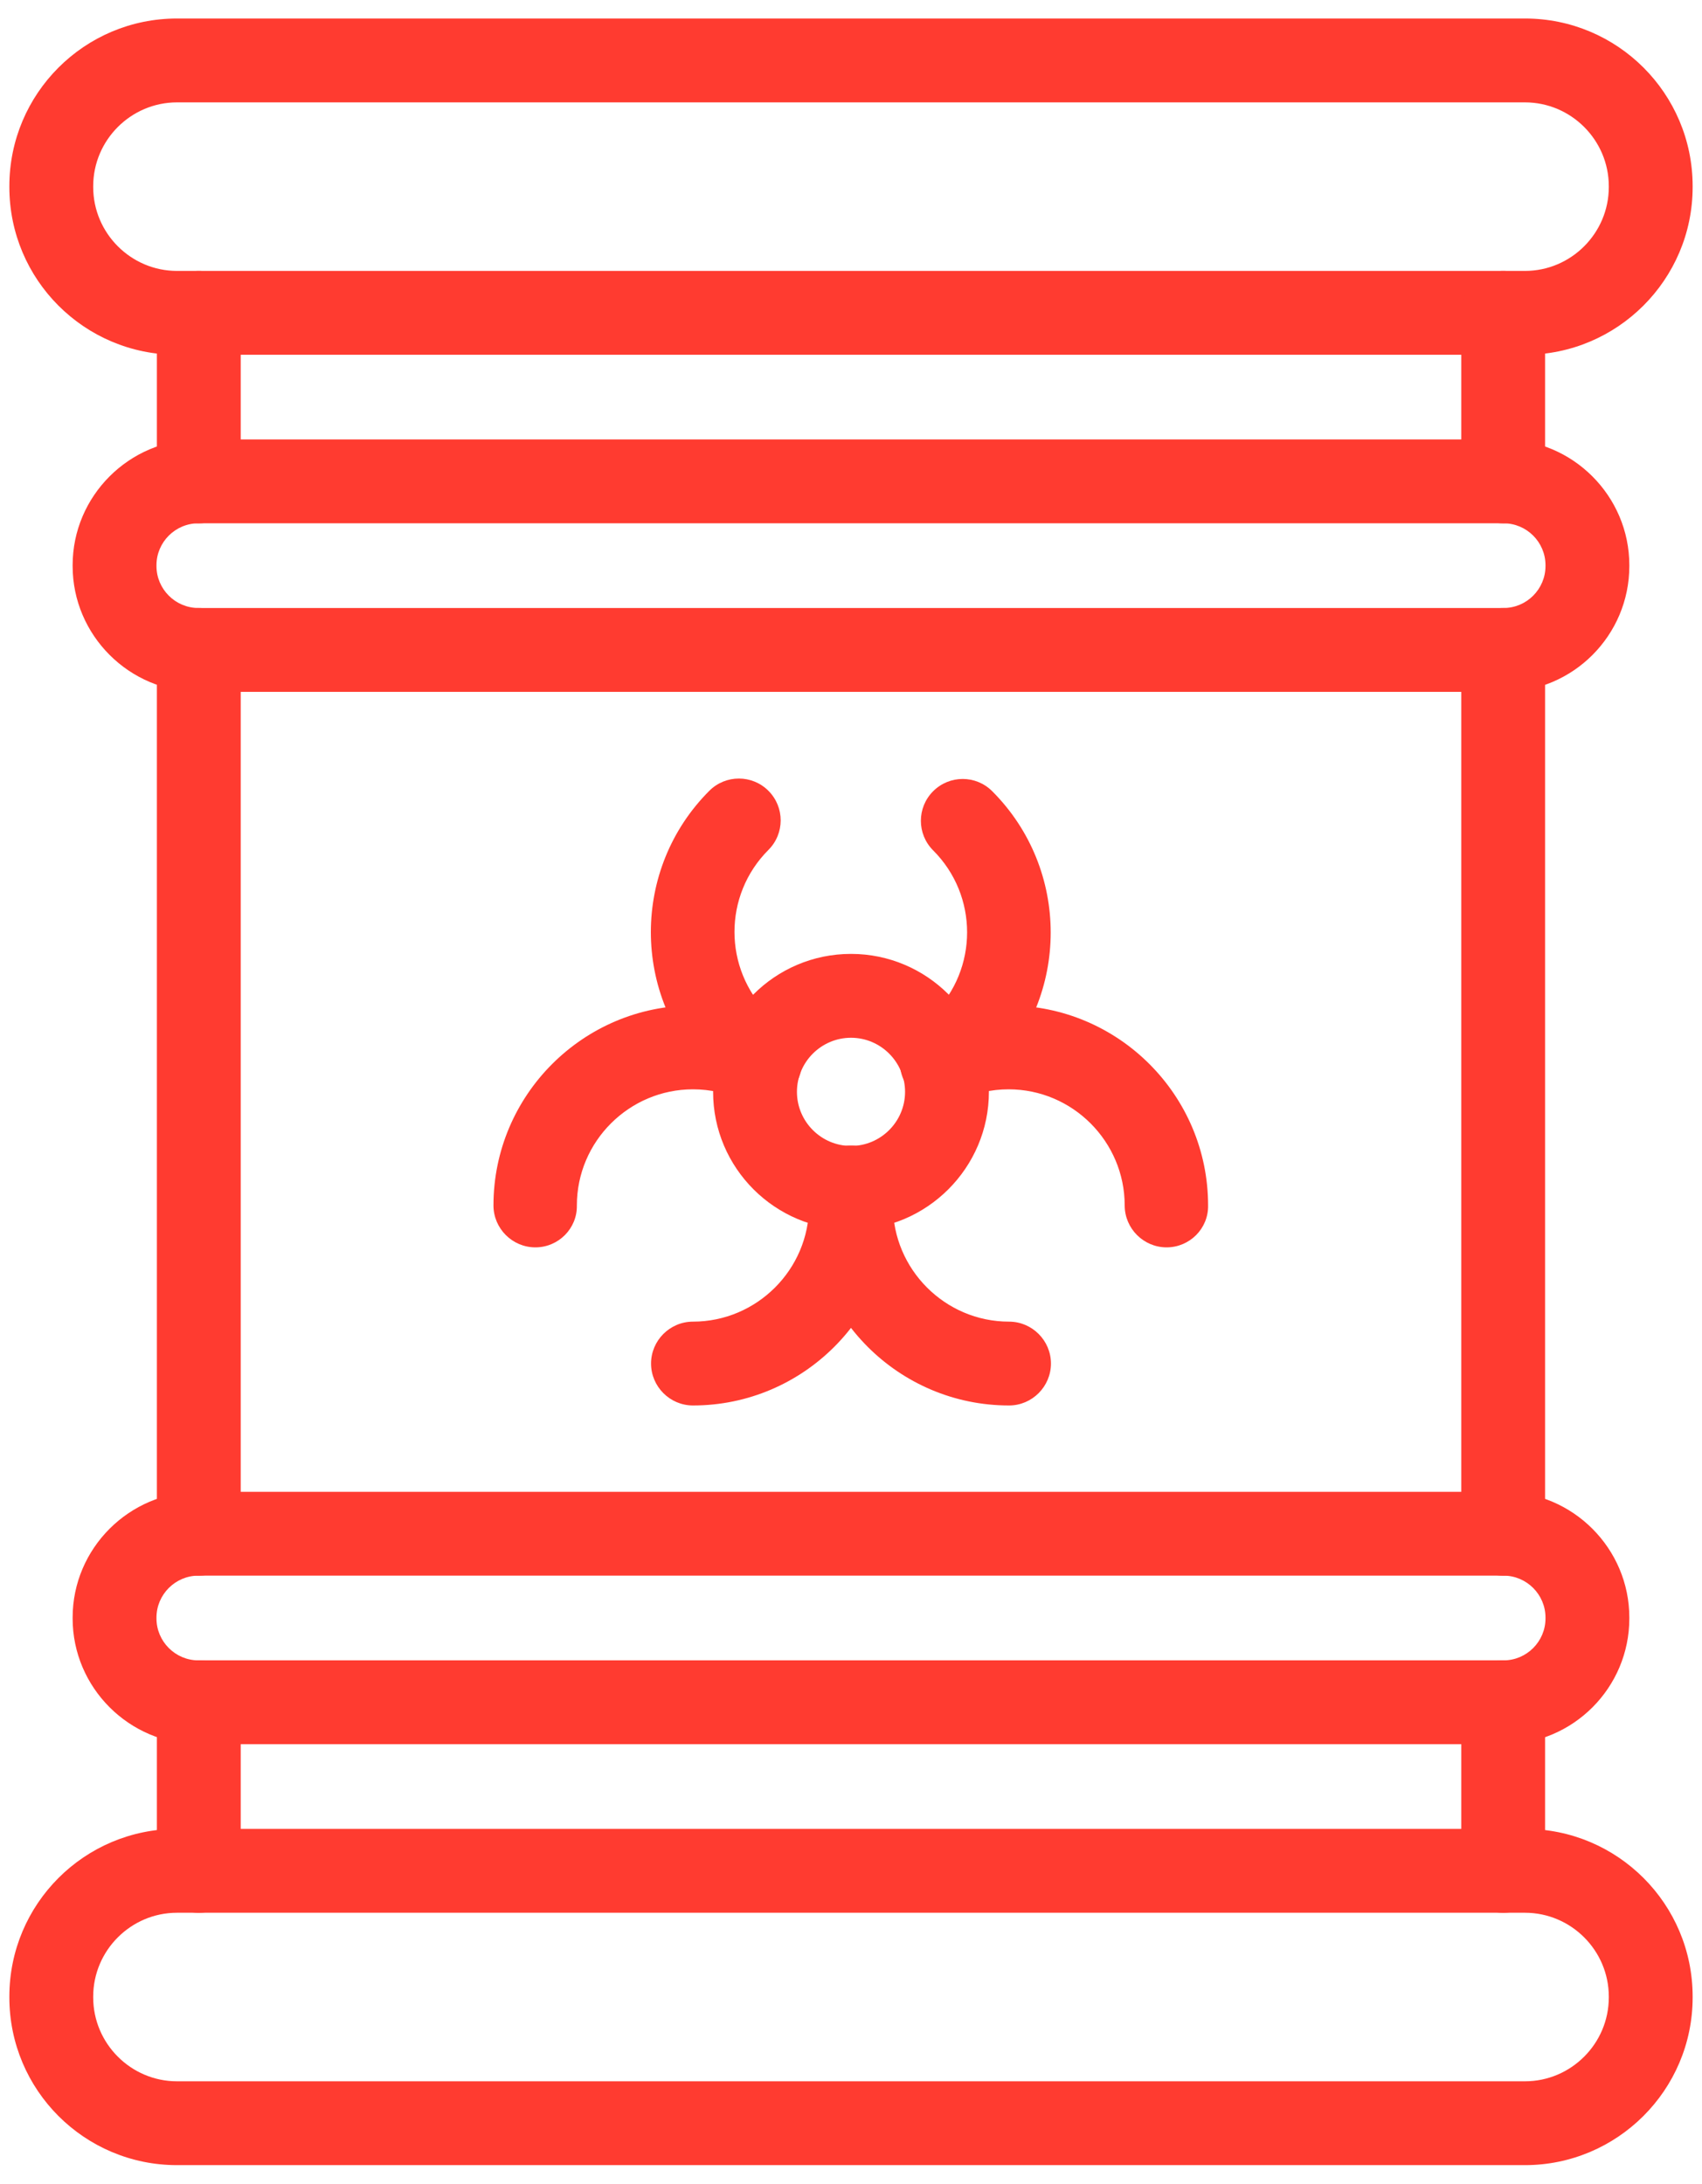 <svg width="46" height="59" viewBox="0 0 46 59" fill="none" xmlns="http://www.w3.org/2000/svg">
<path d="M41.215 9.585H4.784C2.281 9.585 0.253 7.557 0.253 5.054V5.031C0.253 2.528 2.281 0.5 4.784 0.5H41.215C43.719 0.5 45.747 2.528 45.747 5.031V5.054C45.747 7.557 43.708 9.585 41.215 9.585ZM4.784 2.766C3.538 2.766 2.519 3.785 2.519 5.031V5.054C2.519 6.3 3.538 7.32 4.784 7.32H41.215C42.462 7.32 43.481 6.3 43.481 5.054V5.031C43.481 3.785 42.462 2.766 41.215 2.766H4.784Z" fill="#FF3B30"/>
<path d="M41.215 58.499H4.784C2.281 58.499 0.253 56.471 0.253 53.968V53.945C0.253 51.442 2.281 49.414 4.784 49.414H41.215C43.719 49.414 45.747 51.442 45.747 53.945V53.968C45.747 56.471 43.708 58.499 41.215 58.499ZM4.784 51.68C3.538 51.68 2.519 52.699 2.519 53.945V53.968C2.519 55.214 3.538 56.234 4.784 56.234H41.215C42.462 56.234 43.481 55.214 43.481 53.968V53.945C43.481 52.699 42.462 51.68 41.215 51.68H4.784Z" fill="#FF3B30"/>
<path d="M40.627 14.14C40.003 14.14 39.494 13.63 39.494 13.007V8.453C39.494 7.83 40.003 7.32 40.627 7.32C41.249 7.32 41.759 7.83 41.759 8.453V13.007C41.759 13.63 41.261 14.14 40.627 14.14Z" fill="#FF3B30"/>
<path d="M40.627 42.573C40.003 42.573 39.494 42.063 39.494 41.44V17.561C39.494 16.938 40.003 16.428 40.627 16.428C41.249 16.428 41.759 16.938 41.759 17.561V41.452C41.759 42.075 41.261 42.573 40.627 42.573Z" fill="#FF3B30"/>
<path d="M40.627 51.681C40.003 51.681 39.494 51.171 39.494 50.548V45.994C39.494 45.371 40.003 44.861 40.627 44.861C41.249 44.861 41.759 45.371 41.759 45.994V50.548C41.759 51.171 41.261 51.681 40.627 51.681Z" fill="#FF3B30"/>
<path d="M5.373 14.14C4.75 14.14 4.24 13.63 4.24 13.007V8.453C4.24 7.83 4.75 7.32 5.373 7.32C5.996 7.32 6.506 7.83 6.506 8.453V13.007C6.506 13.63 5.996 14.14 5.373 14.14Z" fill="#FF3B30"/>
<path d="M5.373 42.573C4.75 42.573 4.24 42.063 4.24 41.44V17.561C4.24 16.938 4.75 16.428 5.373 16.428C5.996 16.428 6.506 16.938 6.506 17.561V41.452C6.506 42.075 5.996 42.573 5.373 42.573Z" fill="#FF3B30"/>
<path d="M5.373 51.681C4.75 51.681 4.24 51.171 4.24 50.548V45.994C4.24 45.371 4.75 44.861 5.373 44.861C5.996 44.861 6.506 45.371 6.506 45.994V50.548C6.506 51.171 5.996 51.681 5.373 51.681Z" fill="#FF3B30"/>
<path d="M20.542 29.806C20.315 29.806 20.089 29.738 19.885 29.602C19.636 29.421 19.398 29.217 19.171 29.002C17.064 26.895 17.064 23.474 19.171 21.366C19.613 20.925 20.327 20.925 20.768 21.366C21.21 21.808 21.21 22.522 20.768 22.964C19.545 24.187 19.545 26.17 20.768 27.393C20.893 27.518 21.04 27.642 21.188 27.744C21.697 28.107 21.822 28.809 21.459 29.319C21.256 29.636 20.904 29.806 20.542 29.806Z" fill="#FF3B30"/>
<path d="M25.458 29.806C25.107 29.806 24.756 29.636 24.529 29.331C24.167 28.821 24.291 28.119 24.801 27.756C24.948 27.654 25.096 27.529 25.22 27.405C26.444 26.181 26.444 24.199 25.22 22.976C24.778 22.534 24.778 21.82 25.22 21.378C25.662 20.936 26.376 20.936 26.817 21.378C28.924 23.485 28.924 26.906 26.817 29.013C26.602 29.229 26.364 29.433 26.104 29.614C25.911 29.738 25.685 29.806 25.458 29.806Z" fill="#FF3B30"/>
<path d="M31.53 33.702C30.907 33.702 30.397 33.193 30.397 32.569C30.397 30.848 28.992 29.432 27.259 29.432C26.795 29.432 26.353 29.534 25.934 29.726C25.367 29.987 24.688 29.749 24.427 29.182C24.167 28.616 24.404 27.936 24.971 27.676C25.685 27.336 26.455 27.166 27.248 27.166C30.227 27.166 32.651 29.59 32.651 32.569C32.663 33.193 32.153 33.702 31.53 33.702Z" fill="#FF3B30"/>
<path d="M27.271 37.974C24.291 37.974 21.867 35.55 21.867 32.571C21.867 32.367 21.878 32.163 21.901 31.959C21.969 31.336 22.535 30.894 23.159 30.962C23.782 31.03 24.223 31.596 24.155 32.219C24.144 32.333 24.133 32.457 24.133 32.571C24.133 34.292 25.538 35.709 27.271 35.709C27.894 35.709 28.404 36.218 28.404 36.841C28.404 37.464 27.894 37.974 27.271 37.974Z" fill="#FF3B30"/>
<path d="M18.729 37.974C18.106 37.974 17.596 37.464 17.596 36.841C17.596 36.218 18.106 35.709 18.729 35.709C20.451 35.709 21.867 34.304 21.867 32.571C21.867 32.457 21.856 32.333 21.844 32.219C21.776 31.596 22.218 31.041 22.841 30.962C23.464 30.894 24.019 31.336 24.099 31.959C24.121 32.163 24.133 32.367 24.133 32.571C24.133 35.55 21.708 37.974 18.729 37.974Z" fill="#FF3B30"/>
<path d="M14.47 33.702C13.847 33.702 13.337 33.193 13.337 32.569C13.337 29.59 15.761 27.166 18.74 27.166C19.533 27.166 20.304 27.336 21.017 27.676C21.584 27.936 21.833 28.616 21.561 29.182C21.289 29.749 20.621 29.998 20.055 29.726C19.647 29.534 19.194 29.432 18.729 29.432C17.007 29.432 15.591 30.836 15.591 32.569C15.602 33.193 15.093 33.702 14.47 33.702Z" fill="#FF3B30"/>
<path d="M23 33.227C20.95 33.227 19.273 31.562 19.273 29.5C19.273 27.45 20.938 25.773 23 25.773C25.05 25.773 26.727 27.439 26.727 29.5C26.727 31.551 25.05 33.227 23 33.227ZM23 28.039C22.196 28.039 21.539 28.696 21.539 29.5C21.539 30.305 22.196 30.962 23 30.962C23.804 30.962 24.461 30.305 24.461 29.5C24.461 28.696 23.804 28.039 23 28.039Z" fill="#FF3B30"/>
<path d="M40.638 47.126H5.362C3.493 47.126 1.963 45.597 1.963 43.728V43.705C1.963 41.836 3.493 40.307 5.362 40.307H40.638C42.507 40.307 44.036 41.836 44.036 43.705V43.728C44.036 45.597 42.518 47.126 40.638 47.126ZM5.362 42.572C4.739 42.572 4.229 43.082 4.229 43.705V43.728C4.229 44.351 4.739 44.861 5.362 44.861H40.638C41.261 44.861 41.77 44.351 41.77 43.728V43.705C41.77 43.082 41.261 42.572 40.638 42.572H5.362Z" fill="#FF3B30"/>
<path d="M40.638 18.693H5.362C3.493 18.693 1.963 17.163 1.963 15.294V15.271C1.963 13.402 3.493 11.873 5.362 11.873H40.638C42.507 11.873 44.036 13.402 44.036 15.271V15.294C44.036 17.163 42.518 18.693 40.638 18.693ZM5.362 14.139C4.739 14.139 4.229 14.648 4.229 15.271V15.294C4.229 15.917 4.739 16.427 5.362 16.427H40.638C41.261 16.427 41.77 15.917 41.77 15.294V15.271C41.77 14.648 41.261 14.139 40.638 14.139H5.362Z" fill="#FF3B30"/>
</svg>
